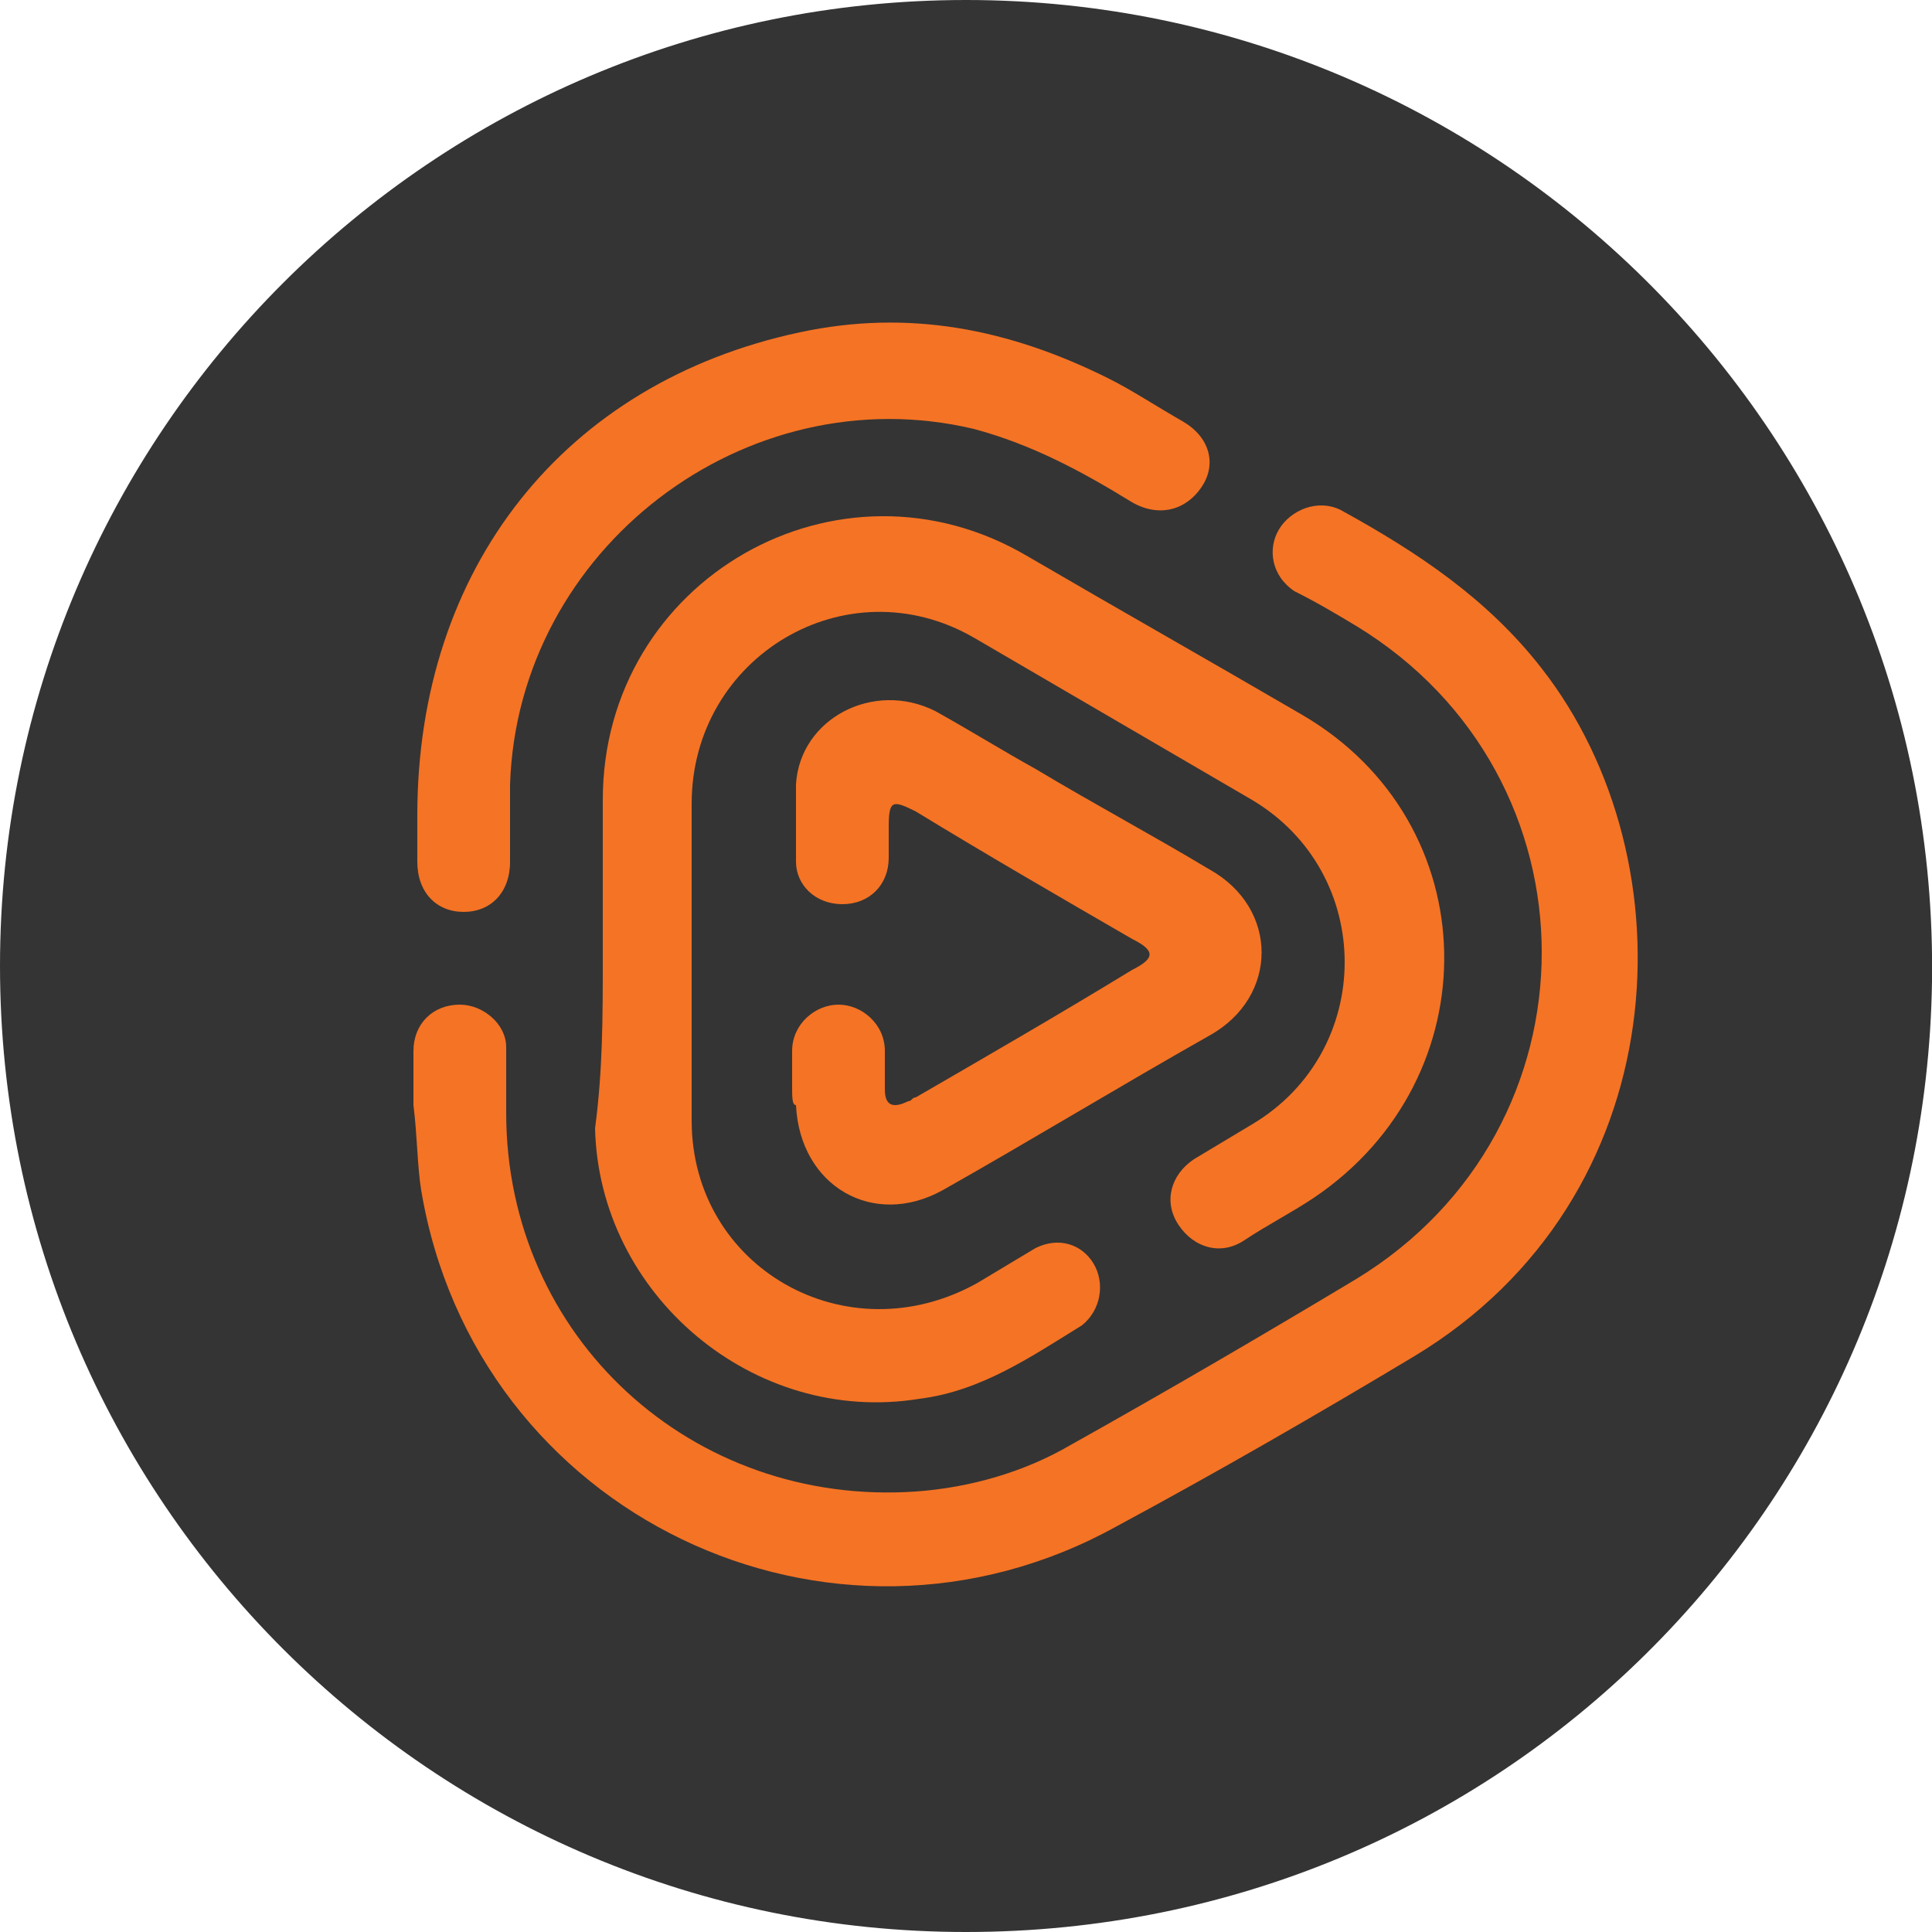 <?xml version="1.0" encoding="utf-8"?>
<!-- Generator: Adobe Illustrator 26.0.1, SVG Export Plug-In . SVG Version: 6.00 Build 0)  -->
<svg version="1.1" id="Слой_1" xmlns="http://www.w3.org/2000/svg" xmlns:xlink="http://www.w3.org/1999/xlink" x="0px" y="0px"
	 viewBox="0 0 50 50" style="enable-background:new 0 0 50 50;" xml:space="preserve">
<style type="text/css">
	.st0{fill:#343434;}
	.st1{fill:#F57324;}
</style>
<g>
	<path class="st0" d="M25,0C11.2,0,0,11.2,0,25c0,13.8,11.2,25,25,25c13.8,0,24.8-11,25-24.6C50.2,11.4,38.9,0,25,0z"/>
	<g>
		<path class="st1" d="M15.6,24.8c0-1.4,0-2.7,0-4.1c0-5.7,6.1-9.2,11-6.3c2.4,1.4,4.7,2.7,7.1,4.1c4.8,2.8,4.9,9.4,0.3,12.5
			c-0.6,0.4-1.2,0.7-1.8,1.1c-0.6,0.4-1.3,0.2-1.7-0.4c-0.4-0.6-0.2-1.3,0.4-1.7c0.5-0.3,1-0.6,1.5-0.9c3.2-1.9,3.2-6.5,0-8.4
			c-2.4-1.4-4.8-2.8-7.2-4.2c-3.3-1.9-7.3,0.5-7.3,4.3c0,2.7,0,5.5,0,8.2c0,3.8,4,6.1,7.4,4.2c0.5-0.3,1-0.6,1.5-0.9
			c0.6-0.3,1.2-0.1,1.5,0.4c0.3,0.5,0.2,1.2-0.3,1.6c-1.3,0.8-2.6,1.7-4.2,1.9c-4.3,0.7-8.3-2.7-8.4-7
			C15.6,27.7,15.6,26.3,15.6,24.8C15.6,24.8,15.6,24.8,15.6,24.8z"/>
		<path class="st1" d="M10.7,28.6c0-0.5,0-0.9,0-1.4c0-0.7,0.5-1.2,1.2-1.2c0.6,0,1.2,0.5,1.2,1.1c0,0.6,0,1.1,0,1.7
			c0,5.8,4.8,10.2,10.6,9.8c1.4-0.1,2.8-0.5,4-1.2c2.5-1.4,4.9-2.8,7.4-4.3c6.4-3.9,6.4-13,0-16.9c-0.5-0.3-1-0.6-1.6-0.9
			c-0.6-0.4-0.7-1.1-0.4-1.6c0.3-0.5,1-0.8,1.6-0.5c2,1.1,3.8,2.3,5.2,4.1c3.9,5,3.5,13.7-3.3,17.8c-2.5,1.5-5.1,3-7.7,4.4
			c-7.4,4.1-16.6-0.3-18-8.7C10.8,30.2,10.8,29.4,10.7,28.6C10.7,28.6,10.7,28.6,10.7,28.6z"/>
		<path class="st1" d="M20.5,28.1c0-0.3,0-0.6,0-0.9c0-0.7,0.6-1.2,1.2-1.2c0.6,0,1.2,0.5,1.2,1.2c0,0.3,0,0.7,0,1
			c0,0.4,0.2,0.5,0.6,0.3c0.1,0,0.1-0.1,0.2-0.1c1.9-1.1,3.8-2.2,5.6-3.3c0.6-0.3,0.6-0.5,0-0.8c-1.9-1.1-3.8-2.2-5.6-3.3
			c-0.6-0.3-0.7-0.3-0.7,0.4c0,0.3,0,0.6,0,0.8c0,0.7-0.5,1.2-1.2,1.2c-0.7,0-1.2-0.5-1.2-1.1c0-0.7,0-1.3,0-2
			c0.1-1.7,2-2.7,3.6-1.9c0.9,0.5,1.7,1,2.6,1.5c1.5,0.9,3,1.7,4.5,2.6c1.8,1,1.8,3.3,0,4.3c-2.3,1.3-4.6,2.7-6.9,4
			c-1.8,1-3.7-0.1-3.8-2.2C20.5,28.6,20.5,28.4,20.5,28.1C20.5,28.1,20.5,28.1,20.5,28.1z"/>
		<path class="st1" d="M10.8,21.1c0-6.4,3.8-11.2,9.9-12.5c2.8-0.6,5.4-0.1,8,1.2c0.6,0.3,1.2,0.7,1.9,1.1c0.7,0.4,0.9,1.1,0.5,1.7
			c-0.4,0.6-1.1,0.8-1.8,0.4c-1.3-0.8-2.6-1.5-4.1-1.9c-5.9-1.4-11.8,3.1-12,9.2c0,0.7,0,1.3,0,2c0,0.8-0.5,1.3-1.2,1.3
			c-0.7,0-1.2-0.5-1.2-1.3C10.8,21.9,10.8,21.5,10.8,21.1z"/>
	</g>
</g>
</svg>
